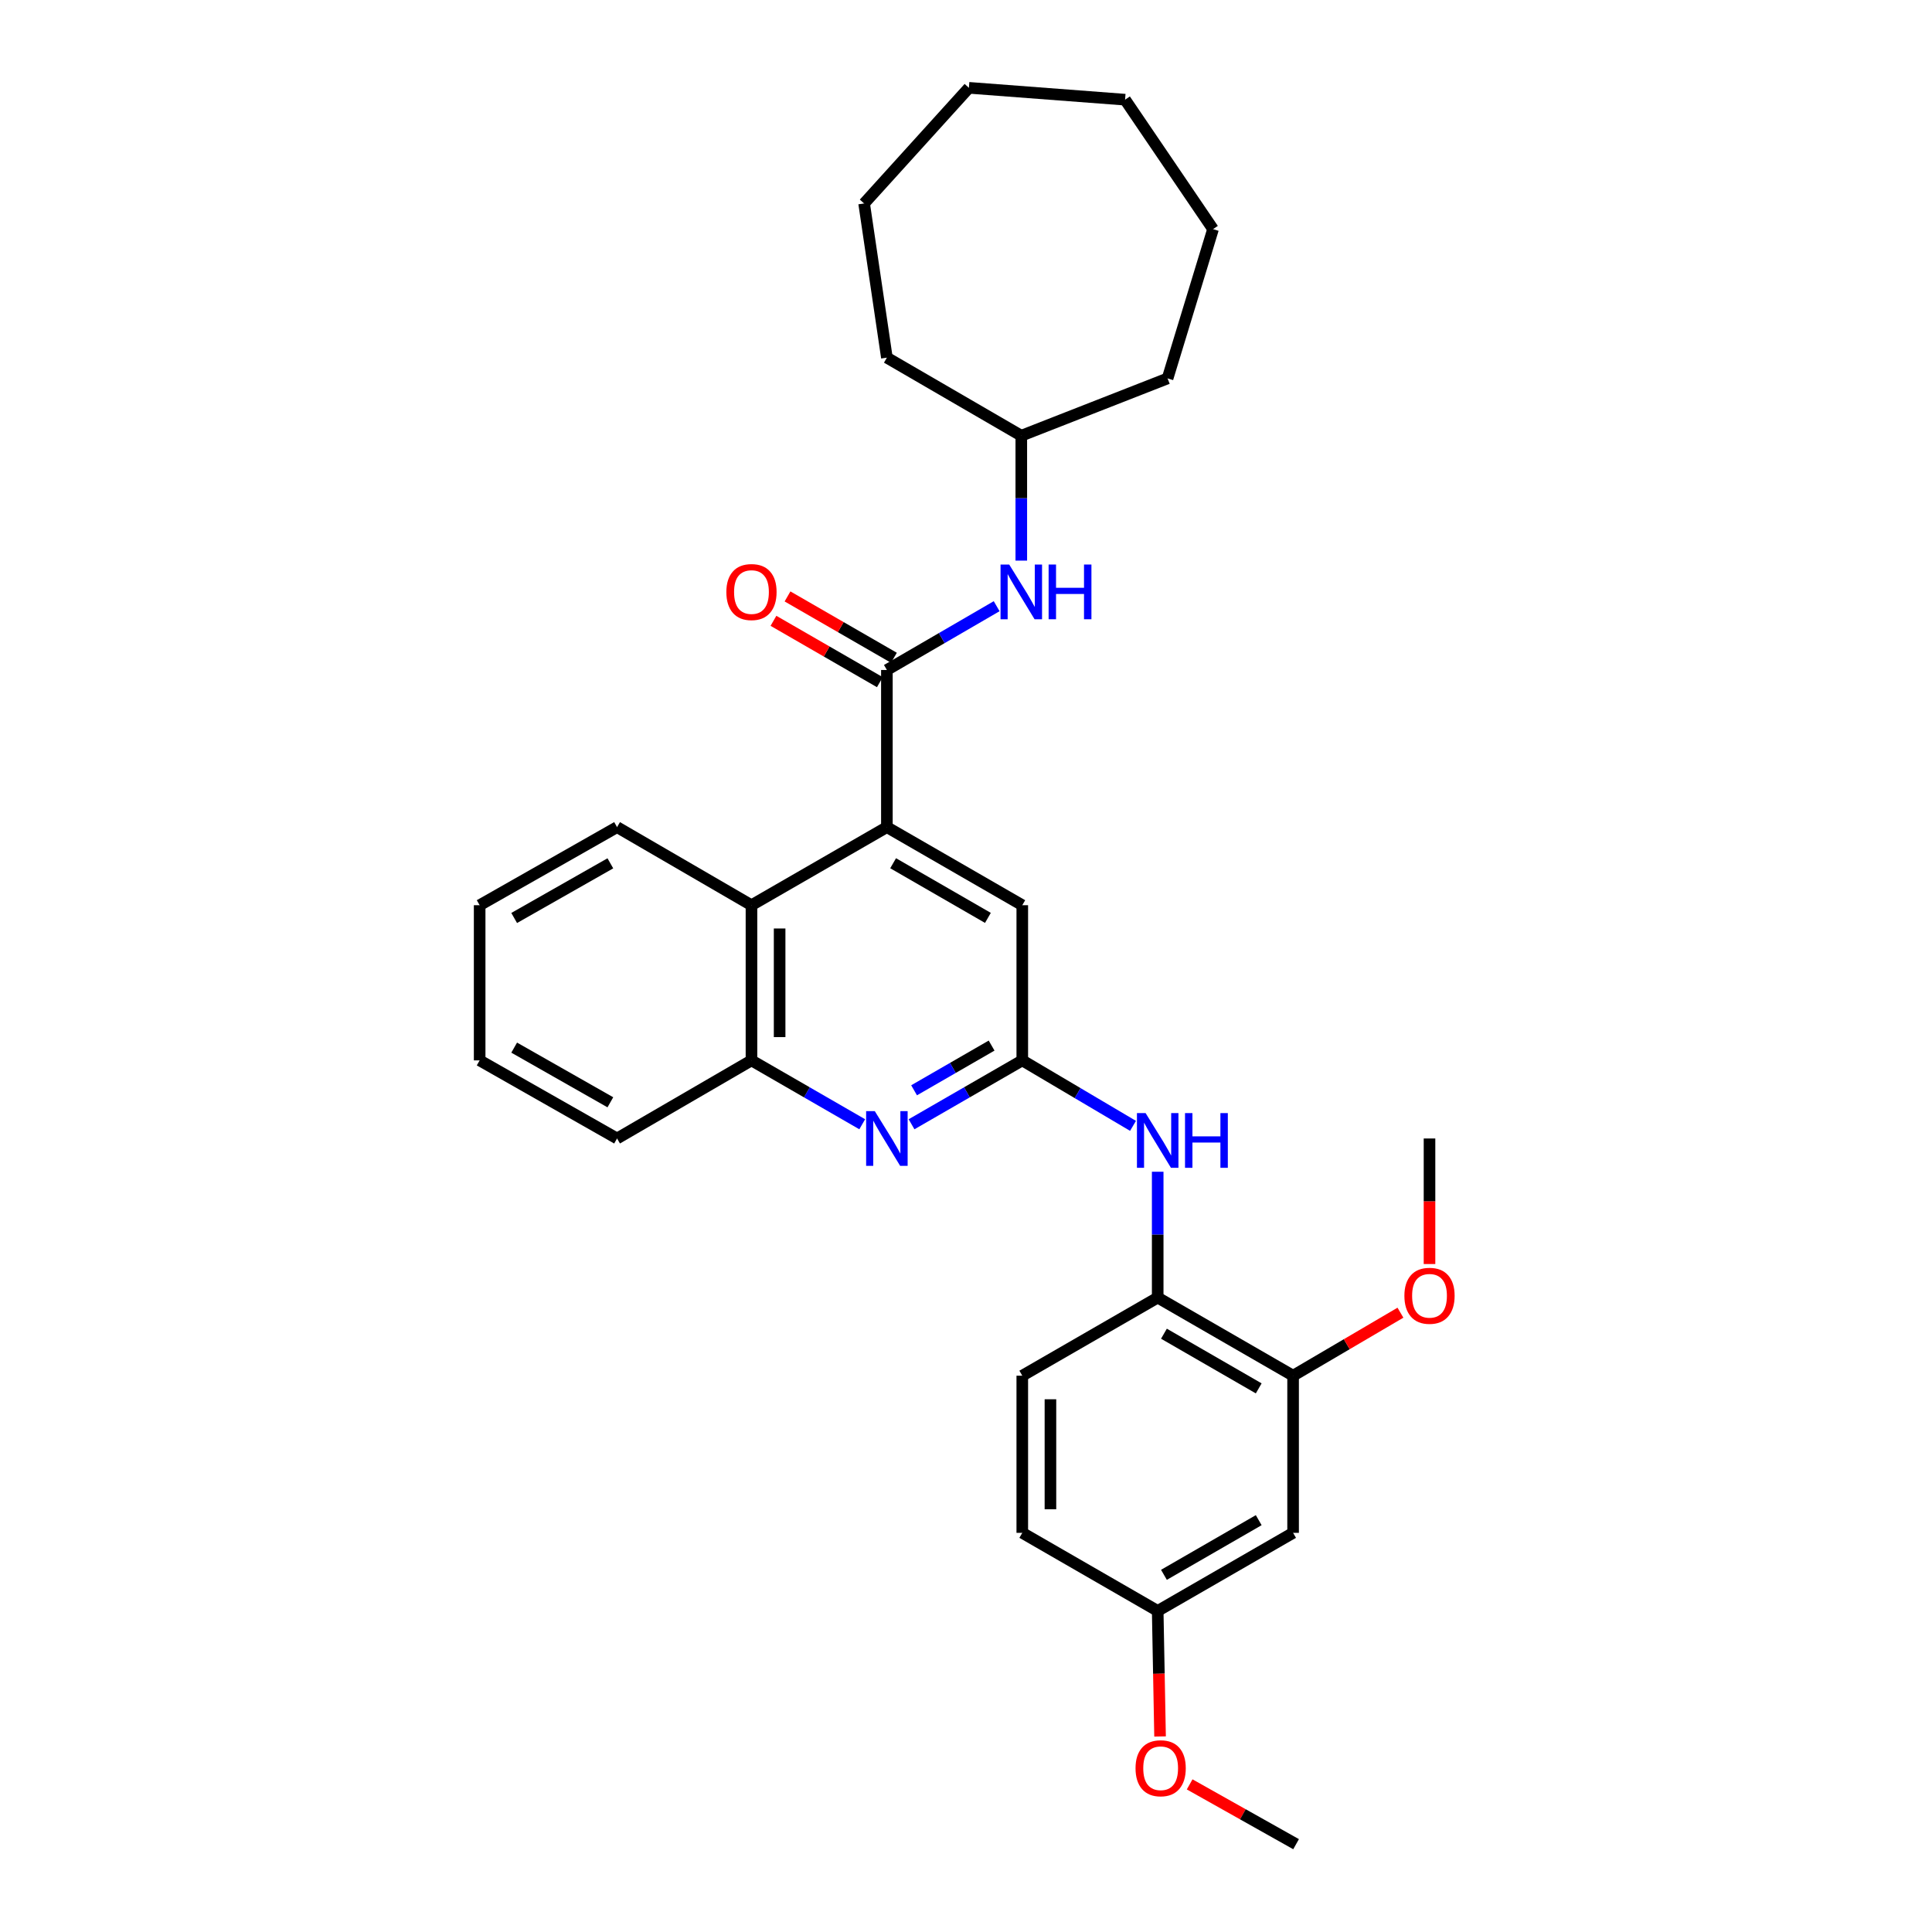 <?xml version='1.0' encoding='iso-8859-1'?>
<svg version='1.1' baseProfile='full'
              xmlns='http://www.w3.org/2000/svg'
                      xmlns:rdkit='http://www.rdkit.org/xml'
                      xmlns:xlink='http://www.w3.org/1999/xlink'
                  xml:space='preserve'
width='1000px' height='1000px' viewBox='0 0 1000 1000'>
<!-- END OF HEADER -->
<rect style='opacity:1.0;fill:#FFFFFF;stroke:none' width='1000' height='1000' x='0' y='0'> </rect>
<path class='bond-0' d='M 459.05,346.777 L 459.05,428.121' style='fill:none;fill-rule:evenodd;stroke:#000000;stroke-width:6px;stroke-linecap:butt;stroke-linejoin:miter;stroke-opacity:1' />
<path class='bond-6' d='M 459.05,346.777 L 487.46,330.272' style='fill:none;fill-rule:evenodd;stroke:#000000;stroke-width:6px;stroke-linecap:butt;stroke-linejoin:miter;stroke-opacity:1' />
<path class='bond-6' d='M 487.46,330.272 L 515.87,313.767' style='fill:none;fill-rule:evenodd;stroke:#0000FF;stroke-width:6px;stroke-linecap:butt;stroke-linejoin:miter;stroke-opacity:1' />
<path class='bond-11' d='M 462.69,340.464 L 435.156,324.587' style='fill:none;fill-rule:evenodd;stroke:#000000;stroke-width:6px;stroke-linecap:butt;stroke-linejoin:miter;stroke-opacity:1' />
<path class='bond-11' d='M 435.156,324.587 L 407.622,308.71' style='fill:none;fill-rule:evenodd;stroke:#FF0000;stroke-width:6px;stroke-linecap:butt;stroke-linejoin:miter;stroke-opacity:1' />
<path class='bond-11' d='M 455.41,353.089 L 427.876,337.212' style='fill:none;fill-rule:evenodd;stroke:#000000;stroke-width:6px;stroke-linecap:butt;stroke-linejoin:miter;stroke-opacity:1' />
<path class='bond-11' d='M 427.876,337.212 L 400.342,321.335' style='fill:none;fill-rule:evenodd;stroke:#FF0000;stroke-width:6px;stroke-linecap:butt;stroke-linejoin:miter;stroke-opacity:1' />
<path class='bond-3' d='M 459.05,428.121 L 388.96,468.538' style='fill:none;fill-rule:evenodd;stroke:#000000;stroke-width:6px;stroke-linecap:butt;stroke-linejoin:miter;stroke-opacity:1' />
<path class='bond-8' d='M 459.05,428.121 L 529.132,468.538' style='fill:none;fill-rule:evenodd;stroke:#000000;stroke-width:6px;stroke-linecap:butt;stroke-linejoin:miter;stroke-opacity:1' />
<path class='bond-8' d='M 462.282,446.808 L 511.339,475.099' style='fill:none;fill-rule:evenodd;stroke:#000000;stroke-width:6px;stroke-linecap:butt;stroke-linejoin:miter;stroke-opacity:1' />
<path class='bond-1' d='M 529.132,548.853 L 529.132,468.538' style='fill:none;fill-rule:evenodd;stroke:#000000;stroke-width:6px;stroke-linecap:butt;stroke-linejoin:miter;stroke-opacity:1' />
<path class='bond-2' d='M 529.132,548.853 L 500.472,565.385' style='fill:none;fill-rule:evenodd;stroke:#000000;stroke-width:6px;stroke-linecap:butt;stroke-linejoin:miter;stroke-opacity:1' />
<path class='bond-2' d='M 500.472,565.385 L 471.813,581.917' style='fill:none;fill-rule:evenodd;stroke:#0000FF;stroke-width:6px;stroke-linecap:butt;stroke-linejoin:miter;stroke-opacity:1' />
<path class='bond-2' d='M 513.252,541.189 L 493.19,552.761' style='fill:none;fill-rule:evenodd;stroke:#000000;stroke-width:6px;stroke-linecap:butt;stroke-linejoin:miter;stroke-opacity:1' />
<path class='bond-2' d='M 493.19,552.761 L 473.129,564.333' style='fill:none;fill-rule:evenodd;stroke:#0000FF;stroke-width:6px;stroke-linecap:butt;stroke-linejoin:miter;stroke-opacity:1' />
<path class='bond-4' d='M 529.132,548.853 L 557.789,565.799' style='fill:none;fill-rule:evenodd;stroke:#000000;stroke-width:6px;stroke-linecap:butt;stroke-linejoin:miter;stroke-opacity:1' />
<path class='bond-4' d='M 557.789,565.799 L 586.446,582.744' style='fill:none;fill-rule:evenodd;stroke:#0000FF;stroke-width:6px;stroke-linecap:butt;stroke-linejoin:miter;stroke-opacity:1' />
<path class='bond-30' d='M 446.287,581.917 L 417.623,565.385' style='fill:none;fill-rule:evenodd;stroke:#0000FF;stroke-width:6px;stroke-linecap:butt;stroke-linejoin:miter;stroke-opacity:1' />
<path class='bond-30' d='M 417.623,565.385 L 388.96,548.853' style='fill:none;fill-rule:evenodd;stroke:#000000;stroke-width:6px;stroke-linecap:butt;stroke-linejoin:miter;stroke-opacity:1' />
<path class='bond-5' d='M 388.96,468.538 L 388.96,548.853' style='fill:none;fill-rule:evenodd;stroke:#000000;stroke-width:6px;stroke-linecap:butt;stroke-linejoin:miter;stroke-opacity:1' />
<path class='bond-5' d='M 403.533,480.585 L 403.533,536.806' style='fill:none;fill-rule:evenodd;stroke:#000000;stroke-width:6px;stroke-linecap:butt;stroke-linejoin:miter;stroke-opacity:1' />
<path class='bond-18' d='M 388.96,468.538 L 319.388,428.121' style='fill:none;fill-rule:evenodd;stroke:#000000;stroke-width:6px;stroke-linecap:butt;stroke-linejoin:miter;stroke-opacity:1' />
<path class='bond-7' d='M 599.222,606.492 L 599.222,639.063' style='fill:none;fill-rule:evenodd;stroke:#0000FF;stroke-width:6px;stroke-linecap:butt;stroke-linejoin:miter;stroke-opacity:1' />
<path class='bond-7' d='M 599.222,639.063 L 599.222,671.635' style='fill:none;fill-rule:evenodd;stroke:#000000;stroke-width:6px;stroke-linecap:butt;stroke-linejoin:miter;stroke-opacity:1' />
<path class='bond-19' d='M 388.96,548.853 L 319.388,589.278' style='fill:none;fill-rule:evenodd;stroke:#000000;stroke-width:6px;stroke-linecap:butt;stroke-linejoin:miter;stroke-opacity:1' />
<path class='bond-14' d='M 528.622,290.179 L 528.622,257.852' style='fill:none;fill-rule:evenodd;stroke:#0000FF;stroke-width:6px;stroke-linecap:butt;stroke-linejoin:miter;stroke-opacity:1' />
<path class='bond-14' d='M 528.622,257.852 L 528.622,225.526' style='fill:none;fill-rule:evenodd;stroke:#000000;stroke-width:6px;stroke-linecap:butt;stroke-linejoin:miter;stroke-opacity:1' />
<path class='bond-9' d='M 599.222,671.635 L 669.304,712.06' style='fill:none;fill-rule:evenodd;stroke:#000000;stroke-width:6px;stroke-linecap:butt;stroke-linejoin:miter;stroke-opacity:1' />
<path class='bond-9' d='M 602.453,690.322 L 651.51,718.62' style='fill:none;fill-rule:evenodd;stroke:#000000;stroke-width:6px;stroke-linecap:butt;stroke-linejoin:miter;stroke-opacity:1' />
<path class='bond-12' d='M 599.222,671.635 L 529.132,712.06' style='fill:none;fill-rule:evenodd;stroke:#000000;stroke-width:6px;stroke-linecap:butt;stroke-linejoin:miter;stroke-opacity:1' />
<path class='bond-10' d='M 669.304,712.06 L 669.304,793.396' style='fill:none;fill-rule:evenodd;stroke:#000000;stroke-width:6px;stroke-linecap:butt;stroke-linejoin:miter;stroke-opacity:1' />
<path class='bond-16' d='M 669.304,712.06 L 697.085,695.753' style='fill:none;fill-rule:evenodd;stroke:#000000;stroke-width:6px;stroke-linecap:butt;stroke-linejoin:miter;stroke-opacity:1' />
<path class='bond-16' d='M 697.085,695.753 L 724.866,679.447' style='fill:none;fill-rule:evenodd;stroke:#FF0000;stroke-width:6px;stroke-linecap:butt;stroke-linejoin:miter;stroke-opacity:1' />
<path class='bond-33' d='M 669.304,793.396 L 599.222,833.813' style='fill:none;fill-rule:evenodd;stroke:#000000;stroke-width:6px;stroke-linecap:butt;stroke-linejoin:miter;stroke-opacity:1' />
<path class='bond-33' d='M 651.511,786.834 L 602.454,815.126' style='fill:none;fill-rule:evenodd;stroke:#000000;stroke-width:6px;stroke-linecap:butt;stroke-linejoin:miter;stroke-opacity:1' />
<path class='bond-15' d='M 529.132,712.06 L 529.132,793.396' style='fill:none;fill-rule:evenodd;stroke:#000000;stroke-width:6px;stroke-linecap:butt;stroke-linejoin:miter;stroke-opacity:1' />
<path class='bond-15' d='M 543.705,724.26 L 543.705,781.195' style='fill:none;fill-rule:evenodd;stroke:#000000;stroke-width:6px;stroke-linecap:butt;stroke-linejoin:miter;stroke-opacity:1' />
<path class='bond-13' d='M 599.222,833.813 L 529.132,793.396' style='fill:none;fill-rule:evenodd;stroke:#000000;stroke-width:6px;stroke-linecap:butt;stroke-linejoin:miter;stroke-opacity:1' />
<path class='bond-17' d='M 599.222,833.813 L 599.833,866.308' style='fill:none;fill-rule:evenodd;stroke:#000000;stroke-width:6px;stroke-linecap:butt;stroke-linejoin:miter;stroke-opacity:1' />
<path class='bond-17' d='M 599.833,866.308 L 600.445,898.803' style='fill:none;fill-rule:evenodd;stroke:#FF0000;stroke-width:6px;stroke-linecap:butt;stroke-linejoin:miter;stroke-opacity:1' />
<path class='bond-22' d='M 528.622,225.526 L 604.331,195.869' style='fill:none;fill-rule:evenodd;stroke:#000000;stroke-width:6px;stroke-linecap:butt;stroke-linejoin:miter;stroke-opacity:1' />
<path class='bond-23' d='M 528.622,225.526 L 459.05,185.125' style='fill:none;fill-rule:evenodd;stroke:#000000;stroke-width:6px;stroke-linecap:butt;stroke-linejoin:miter;stroke-opacity:1' />
<path class='bond-20' d='M 739.912,654.261 L 739.912,621.77' style='fill:none;fill-rule:evenodd;stroke:#FF0000;stroke-width:6px;stroke-linecap:butt;stroke-linejoin:miter;stroke-opacity:1' />
<path class='bond-20' d='M 739.912,621.77 L 739.912,589.278' style='fill:none;fill-rule:evenodd;stroke:#000000;stroke-width:6px;stroke-linecap:butt;stroke-linejoin:miter;stroke-opacity:1' />
<path class='bond-21' d='M 615.762,923.591 L 643.306,939.068' style='fill:none;fill-rule:evenodd;stroke:#FF0000;stroke-width:6px;stroke-linecap:butt;stroke-linejoin:miter;stroke-opacity:1' />
<path class='bond-21' d='M 643.306,939.068 L 670.85,954.545' style='fill:none;fill-rule:evenodd;stroke:#000000;stroke-width:6px;stroke-linecap:butt;stroke-linejoin:miter;stroke-opacity:1' />
<path class='bond-24' d='M 319.388,428.121 L 248.269,468.538' style='fill:none;fill-rule:evenodd;stroke:#000000;stroke-width:6px;stroke-linecap:butt;stroke-linejoin:miter;stroke-opacity:1' />
<path class='bond-24' d='M 315.921,446.853 L 266.138,475.145' style='fill:none;fill-rule:evenodd;stroke:#000000;stroke-width:6px;stroke-linecap:butt;stroke-linejoin:miter;stroke-opacity:1' />
<path class='bond-32' d='M 319.388,589.278 L 248.269,548.853' style='fill:none;fill-rule:evenodd;stroke:#000000;stroke-width:6px;stroke-linecap:butt;stroke-linejoin:miter;stroke-opacity:1' />
<path class='bond-32' d='M 315.922,570.545 L 266.139,542.247' style='fill:none;fill-rule:evenodd;stroke:#000000;stroke-width:6px;stroke-linecap:butt;stroke-linejoin:miter;stroke-opacity:1' />
<path class='bond-26' d='M 604.331,195.869 L 627.867,118.605' style='fill:none;fill-rule:evenodd;stroke:#000000;stroke-width:6px;stroke-linecap:butt;stroke-linejoin:miter;stroke-opacity:1' />
<path class='bond-27' d='M 459.05,185.125 L 447.27,105.311' style='fill:none;fill-rule:evenodd;stroke:#000000;stroke-width:6px;stroke-linecap:butt;stroke-linejoin:miter;stroke-opacity:1' />
<path class='bond-25' d='M 248.269,468.538 L 248.269,548.853' style='fill:none;fill-rule:evenodd;stroke:#000000;stroke-width:6px;stroke-linecap:butt;stroke-linejoin:miter;stroke-opacity:1' />
<path class='bond-28' d='M 627.867,118.605 L 582.341,51.592' style='fill:none;fill-rule:evenodd;stroke:#000000;stroke-width:6px;stroke-linecap:butt;stroke-linejoin:miter;stroke-opacity:1' />
<path class='bond-29' d='M 447.27,105.311 L 501.507,45.455' style='fill:none;fill-rule:evenodd;stroke:#000000;stroke-width:6px;stroke-linecap:butt;stroke-linejoin:miter;stroke-opacity:1' />
<path class='bond-31' d='M 582.341,51.592 L 501.507,45.455' style='fill:none;fill-rule:evenodd;stroke:#000000;stroke-width:6px;stroke-linecap:butt;stroke-linejoin:miter;stroke-opacity:1' />
<path  class='atom-3' d='M 452.79 575.118
L 462.07 590.118
Q 462.99 591.598, 464.47 594.278
Q 465.95 596.958, 466.03 597.118
L 466.03 575.118
L 469.79 575.118
L 469.79 603.438
L 465.91 603.438
L 455.95 587.038
Q 454.79 585.118, 453.55 582.918
Q 452.35 580.718, 451.99 580.038
L 451.99 603.438
L 448.31 603.438
L 448.31 575.118
L 452.79 575.118
' fill='#0000FF'/>
<path  class='atom-5' d='M 592.962 576.139
L 602.242 591.139
Q 603.162 592.619, 604.642 595.299
Q 606.122 597.979, 606.202 598.139
L 606.202 576.139
L 609.962 576.139
L 609.962 604.459
L 606.082 604.459
L 596.122 588.059
Q 594.962 586.139, 593.722 583.939
Q 592.522 581.739, 592.162 581.059
L 592.162 604.459
L 588.482 604.459
L 588.482 576.139
L 592.962 576.139
' fill='#0000FF'/>
<path  class='atom-5' d='M 613.362 576.139
L 617.202 576.139
L 617.202 588.179
L 631.682 588.179
L 631.682 576.139
L 635.522 576.139
L 635.522 604.459
L 631.682 604.459
L 631.682 591.379
L 617.202 591.379
L 617.202 604.459
L 613.362 604.459
L 613.362 576.139
' fill='#0000FF'/>
<path  class='atom-7' d='M 522.362 292.2
L 531.642 307.2
Q 532.562 308.68, 534.042 311.36
Q 535.522 314.04, 535.602 314.2
L 535.602 292.2
L 539.362 292.2
L 539.362 320.52
L 535.482 320.52
L 525.522 304.12
Q 524.362 302.2, 523.122 300
Q 521.922 297.8, 521.562 297.12
L 521.562 320.52
L 517.882 320.52
L 517.882 292.2
L 522.362 292.2
' fill='#0000FF'/>
<path  class='atom-7' d='M 542.762 292.2
L 546.602 292.2
L 546.602 304.24
L 561.082 304.24
L 561.082 292.2
L 564.922 292.2
L 564.922 320.52
L 561.082 320.52
L 561.082 307.44
L 546.602 307.44
L 546.602 320.52
L 542.762 320.52
L 542.762 292.2
' fill='#0000FF'/>
<path  class='atom-12' d='M 375.96 306.44
Q 375.96 299.64, 379.32 295.84
Q 382.68 292.04, 388.96 292.04
Q 395.24 292.04, 398.6 295.84
Q 401.96 299.64, 401.96 306.44
Q 401.96 313.32, 398.56 317.24
Q 395.16 321.12, 388.96 321.12
Q 382.72 321.12, 379.32 317.24
Q 375.96 313.36, 375.96 306.44
M 388.96 317.92
Q 393.28 317.92, 395.6 315.04
Q 397.96 312.12, 397.96 306.44
Q 397.96 300.88, 395.6 298.08
Q 393.28 295.24, 388.96 295.24
Q 384.64 295.24, 382.28 298.04
Q 379.96 300.84, 379.96 306.44
Q 379.96 312.16, 382.28 315.04
Q 384.64 317.92, 388.96 317.92
' fill='#FF0000'/>
<path  class='atom-17' d='M 726.912 670.694
Q 726.912 663.894, 730.272 660.094
Q 733.632 656.294, 739.912 656.294
Q 746.192 656.294, 749.552 660.094
Q 752.912 663.894, 752.912 670.694
Q 752.912 677.574, 749.512 681.494
Q 746.112 685.374, 739.912 685.374
Q 733.672 685.374, 730.272 681.494
Q 726.912 677.614, 726.912 670.694
M 739.912 682.174
Q 744.232 682.174, 746.552 679.294
Q 748.912 676.374, 748.912 670.694
Q 748.912 665.134, 746.552 662.334
Q 744.232 659.494, 739.912 659.494
Q 735.592 659.494, 733.232 662.294
Q 730.912 665.094, 730.912 670.694
Q 730.912 676.414, 733.232 679.294
Q 735.592 682.174, 739.912 682.174
' fill='#FF0000'/>
<path  class='atom-18' d='M 587.752 915.237
Q 587.752 908.437, 591.112 904.637
Q 594.472 900.837, 600.752 900.837
Q 607.032 900.837, 610.392 904.637
Q 613.752 908.437, 613.752 915.237
Q 613.752 922.117, 610.352 926.037
Q 606.952 929.917, 600.752 929.917
Q 594.512 929.917, 591.112 926.037
Q 587.752 922.157, 587.752 915.237
M 600.752 926.717
Q 605.072 926.717, 607.392 923.837
Q 609.752 920.917, 609.752 915.237
Q 609.752 909.677, 607.392 906.877
Q 605.072 904.037, 600.752 904.037
Q 596.432 904.037, 594.072 906.837
Q 591.752 909.637, 591.752 915.237
Q 591.752 920.957, 594.072 923.837
Q 596.432 926.717, 600.752 926.717
' fill='#FF0000'/>
</svg>
